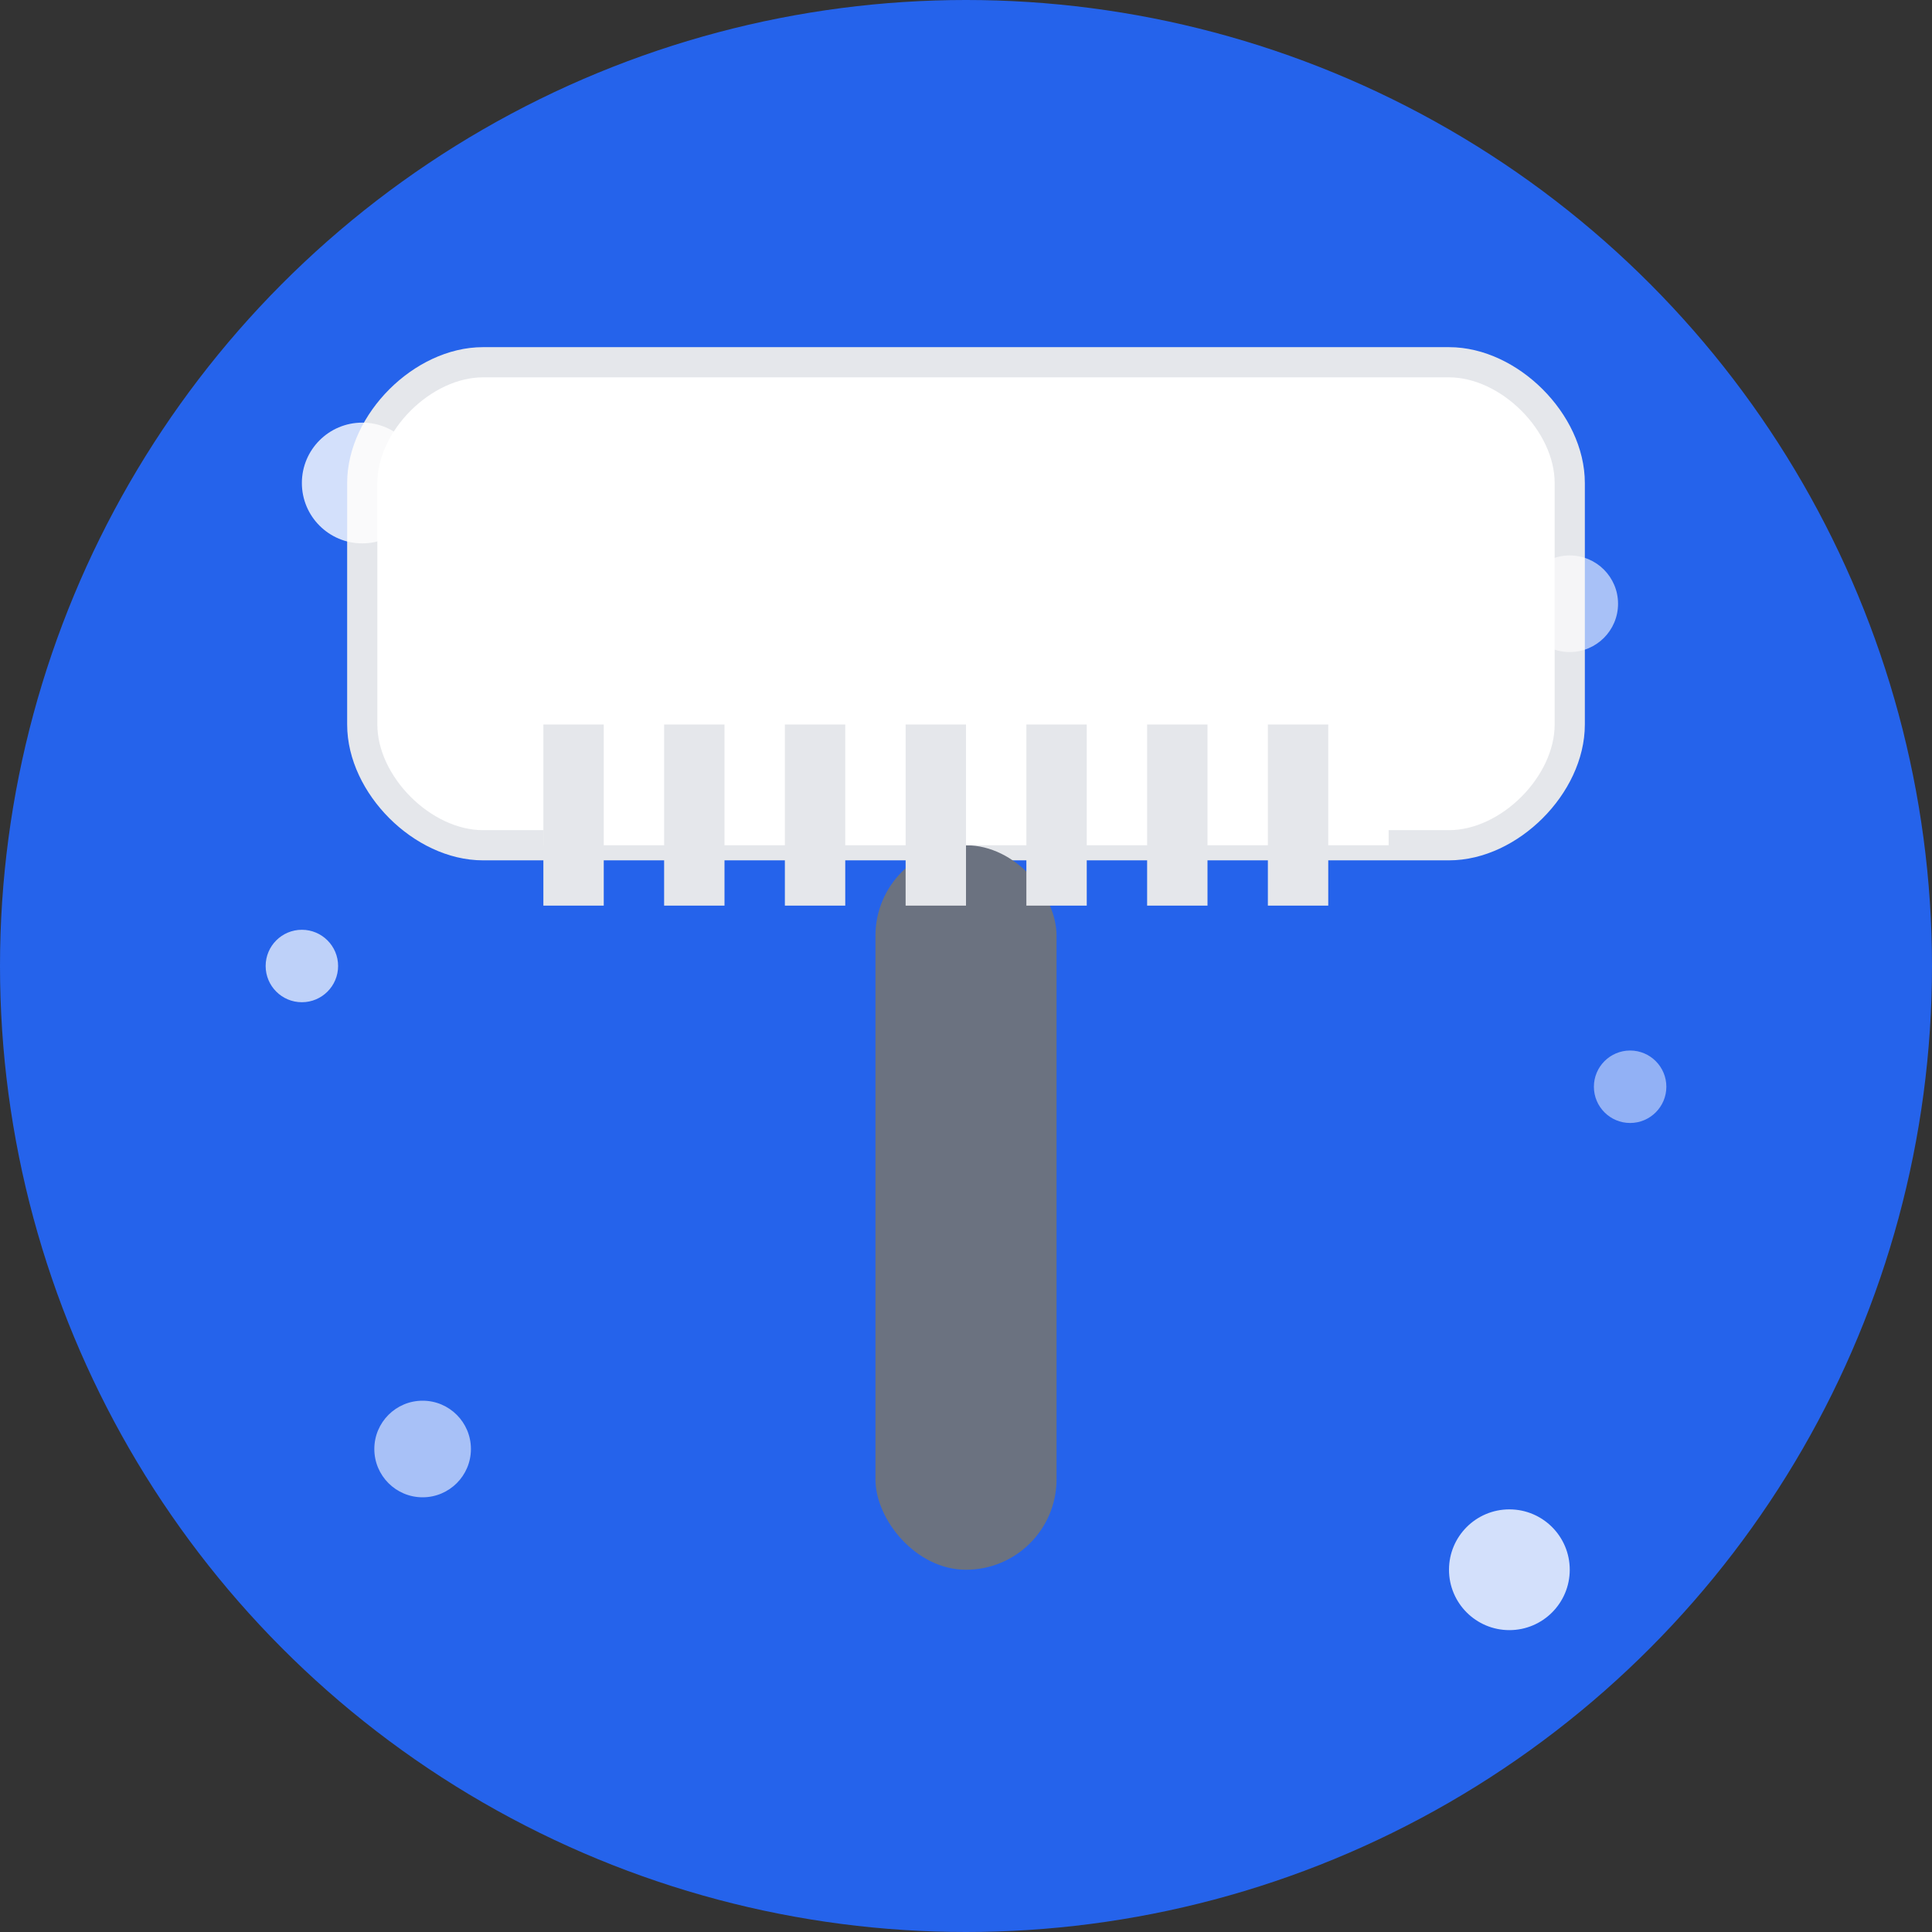 <svg xmlns="http://www.w3.org/2000/svg" viewBox="0 0 32 32" fill="none">
  <rect x="0" y="0" width="32" height="32" fill="#333333" stroke="none"/>
  <!-- Background Circle -->
  <circle cx="16" cy="16" r="16" fill="#2563eb"/>
  
  <!-- Cleaning Brush -->
  <path d="M8 6h16c1 0 2 1 2 2v4c0 1-1 2-2 2H8c-1 0-2-1-2-2V8c0-1 1-2 2-2z" fill="#ffffff" stroke="#e5e7eb" stroke-width="0.5"/>
  
  <!-- Brush Handle -->
  <rect x="14.5" y="14" width="3" height="12" fill="#6b7280" rx="1.5"/>
  
  <!-- Brush Bristles -->
  <path d="M9 14v-2h14v2" fill="#ffffff"/>
  <rect x="9" y="12" width="1" height="3" fill="#e5e7eb"/>
  <rect x="11" y="12" width="1" height="3" fill="#e5e7eb"/>
  <rect x="13" y="12" width="1" height="3" fill="#e5e7eb"/>
  <rect x="15" y="12" width="1" height="3" fill="#e5e7eb"/>
  <rect x="17" y="12" width="1" height="3" fill="#e5e7eb"/>
  <rect x="19" y="12" width="1" height="3" fill="#e5e7eb"/>
  <rect x="21" y="12" width="1" height="3" fill="#e5e7eb"/>
  
  <!-- Cleaning Bubbles -->
  <circle cx="6" cy="8" r="1" fill="#ffffff" opacity="0.8"/>
  <circle cx="26" cy="10" r="0.8" fill="#ffffff" opacity="0.6"/>
  <circle cx="5" cy="16" r="0.6" fill="#ffffff" opacity="0.7"/>
  <circle cx="27" cy="18" r="0.6" fill="#ffffff" opacity="0.5"/>
  <circle cx="7" cy="24" r="0.8" fill="#ffffff" opacity="0.6"/>
  <circle cx="25" cy="26" r="1" fill="#ffffff" opacity="0.8"/>
</svg>